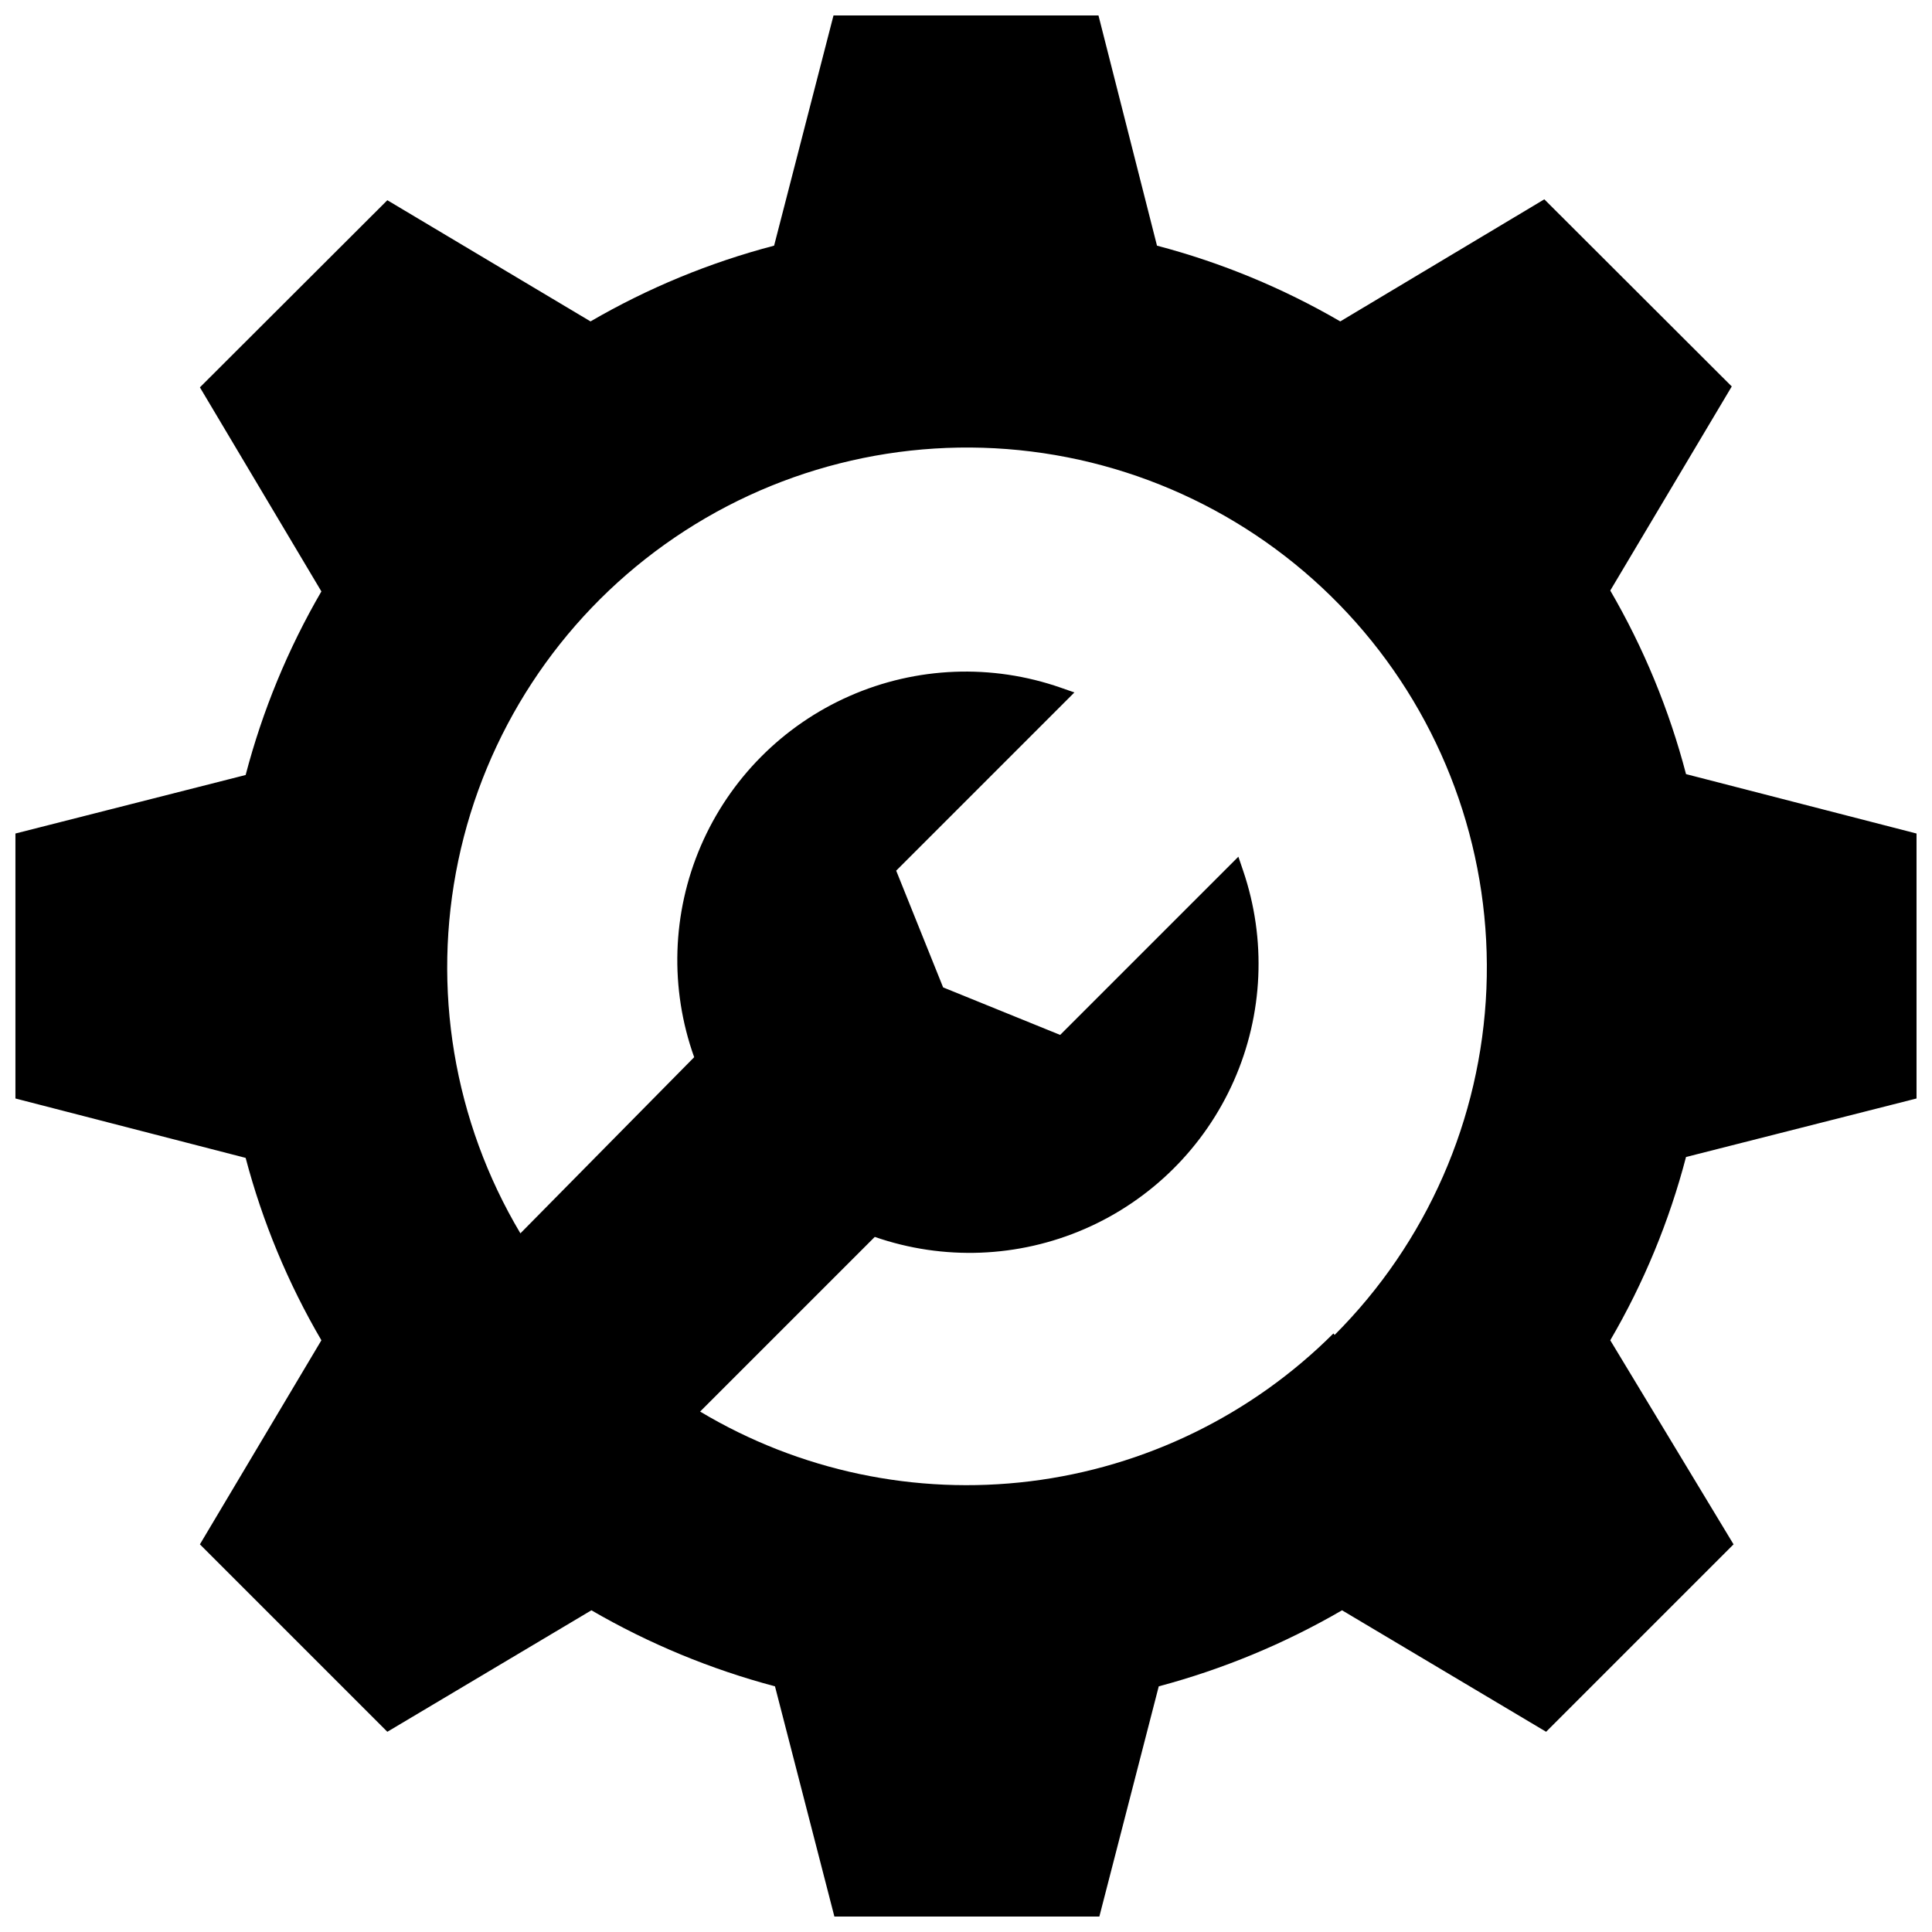 <?xml version="1.0" encoding="UTF-8"?>
<!-- Uploaded to: ICON Repo, www.svgrepo.com, Generator: ICON Repo Mixer Tools -->
<svg width="800px" height="800px" version="1.1" viewBox="144 144 512 512" xmlns="http://www.w3.org/2000/svg">
 <defs>
  <clipPath id="a">
   <path d="m148.09 148.09h503.81v503.81h-503.81z"/>
  </clipPath>
 </defs>
 <g clip-path="url(#a)">
  <path d="m651.9 435.11v-70.219l-61.086-15.742v-0.004c-4.461-17.051-11.215-33.414-20.074-48.648l32.195-54.082-49.672-49.594-54.078 32.355c-15.215-8.848-31.551-15.602-48.57-20.074l-15.508-61.008h-70.219l-15.742 61.008h-0.004c-17.051 4.461-33.414 11.215-48.648 20.074l-53.844-32.117-49.672 49.594 32.195 54.082v-0.004c-8.859 15.234-15.613 31.602-20.074 48.652l-61.008 15.508v70.219l61.008 15.742c4.469 16.949 11.219 33.207 20.074 48.336l-32.195 54.078 49.672 49.672 54.082-32.195h-0.004c15.25 8.852 31.609 15.629 48.652 20.152l15.742 61.008h70.219l15.742-61.008h0.004c17.008-4.535 33.344-11.312 48.57-20.152l54.082 32.195 49.672-49.672-32.672-54.078c8.875-15.199 15.629-31.543 20.074-48.57zm-154.53 62.266c-21.68 21.641-49.961 35.426-80.359 39.176-30.402 3.75-61.184-2.75-87.473-18.473l46.289-46.289v0.004c18.164 6.301 38.035 5.543 55.668-2.129 17.629-7.672 31.73-21.691 39.504-39.281 7.769-17.586 8.641-37.453 2.441-55.652l-1.258-3.699-47.23 47.23-31.016-12.594-12.438-30.938 47.23-47.23-3.621-1.258-0.004-0.004c-18.258-6.367-38.25-5.582-55.949 2.207-17.703 7.785-31.793 21.992-39.438 39.754-7.641 17.762-8.27 37.762-1.754 55.965l-46.051 46.684c-17.688-29.699-23.562-64.961-16.461-98.789 7.098-33.828 26.656-63.75 54.789-83.828 28.137-20.082 62.789-28.852 97.09-24.574 34.297 4.281 65.734 21.297 88.074 47.676 22.336 26.379 33.941 60.188 32.512 94.723-1.43 34.535-15.789 67.273-40.23 91.715z"/>
 </g>
</svg>